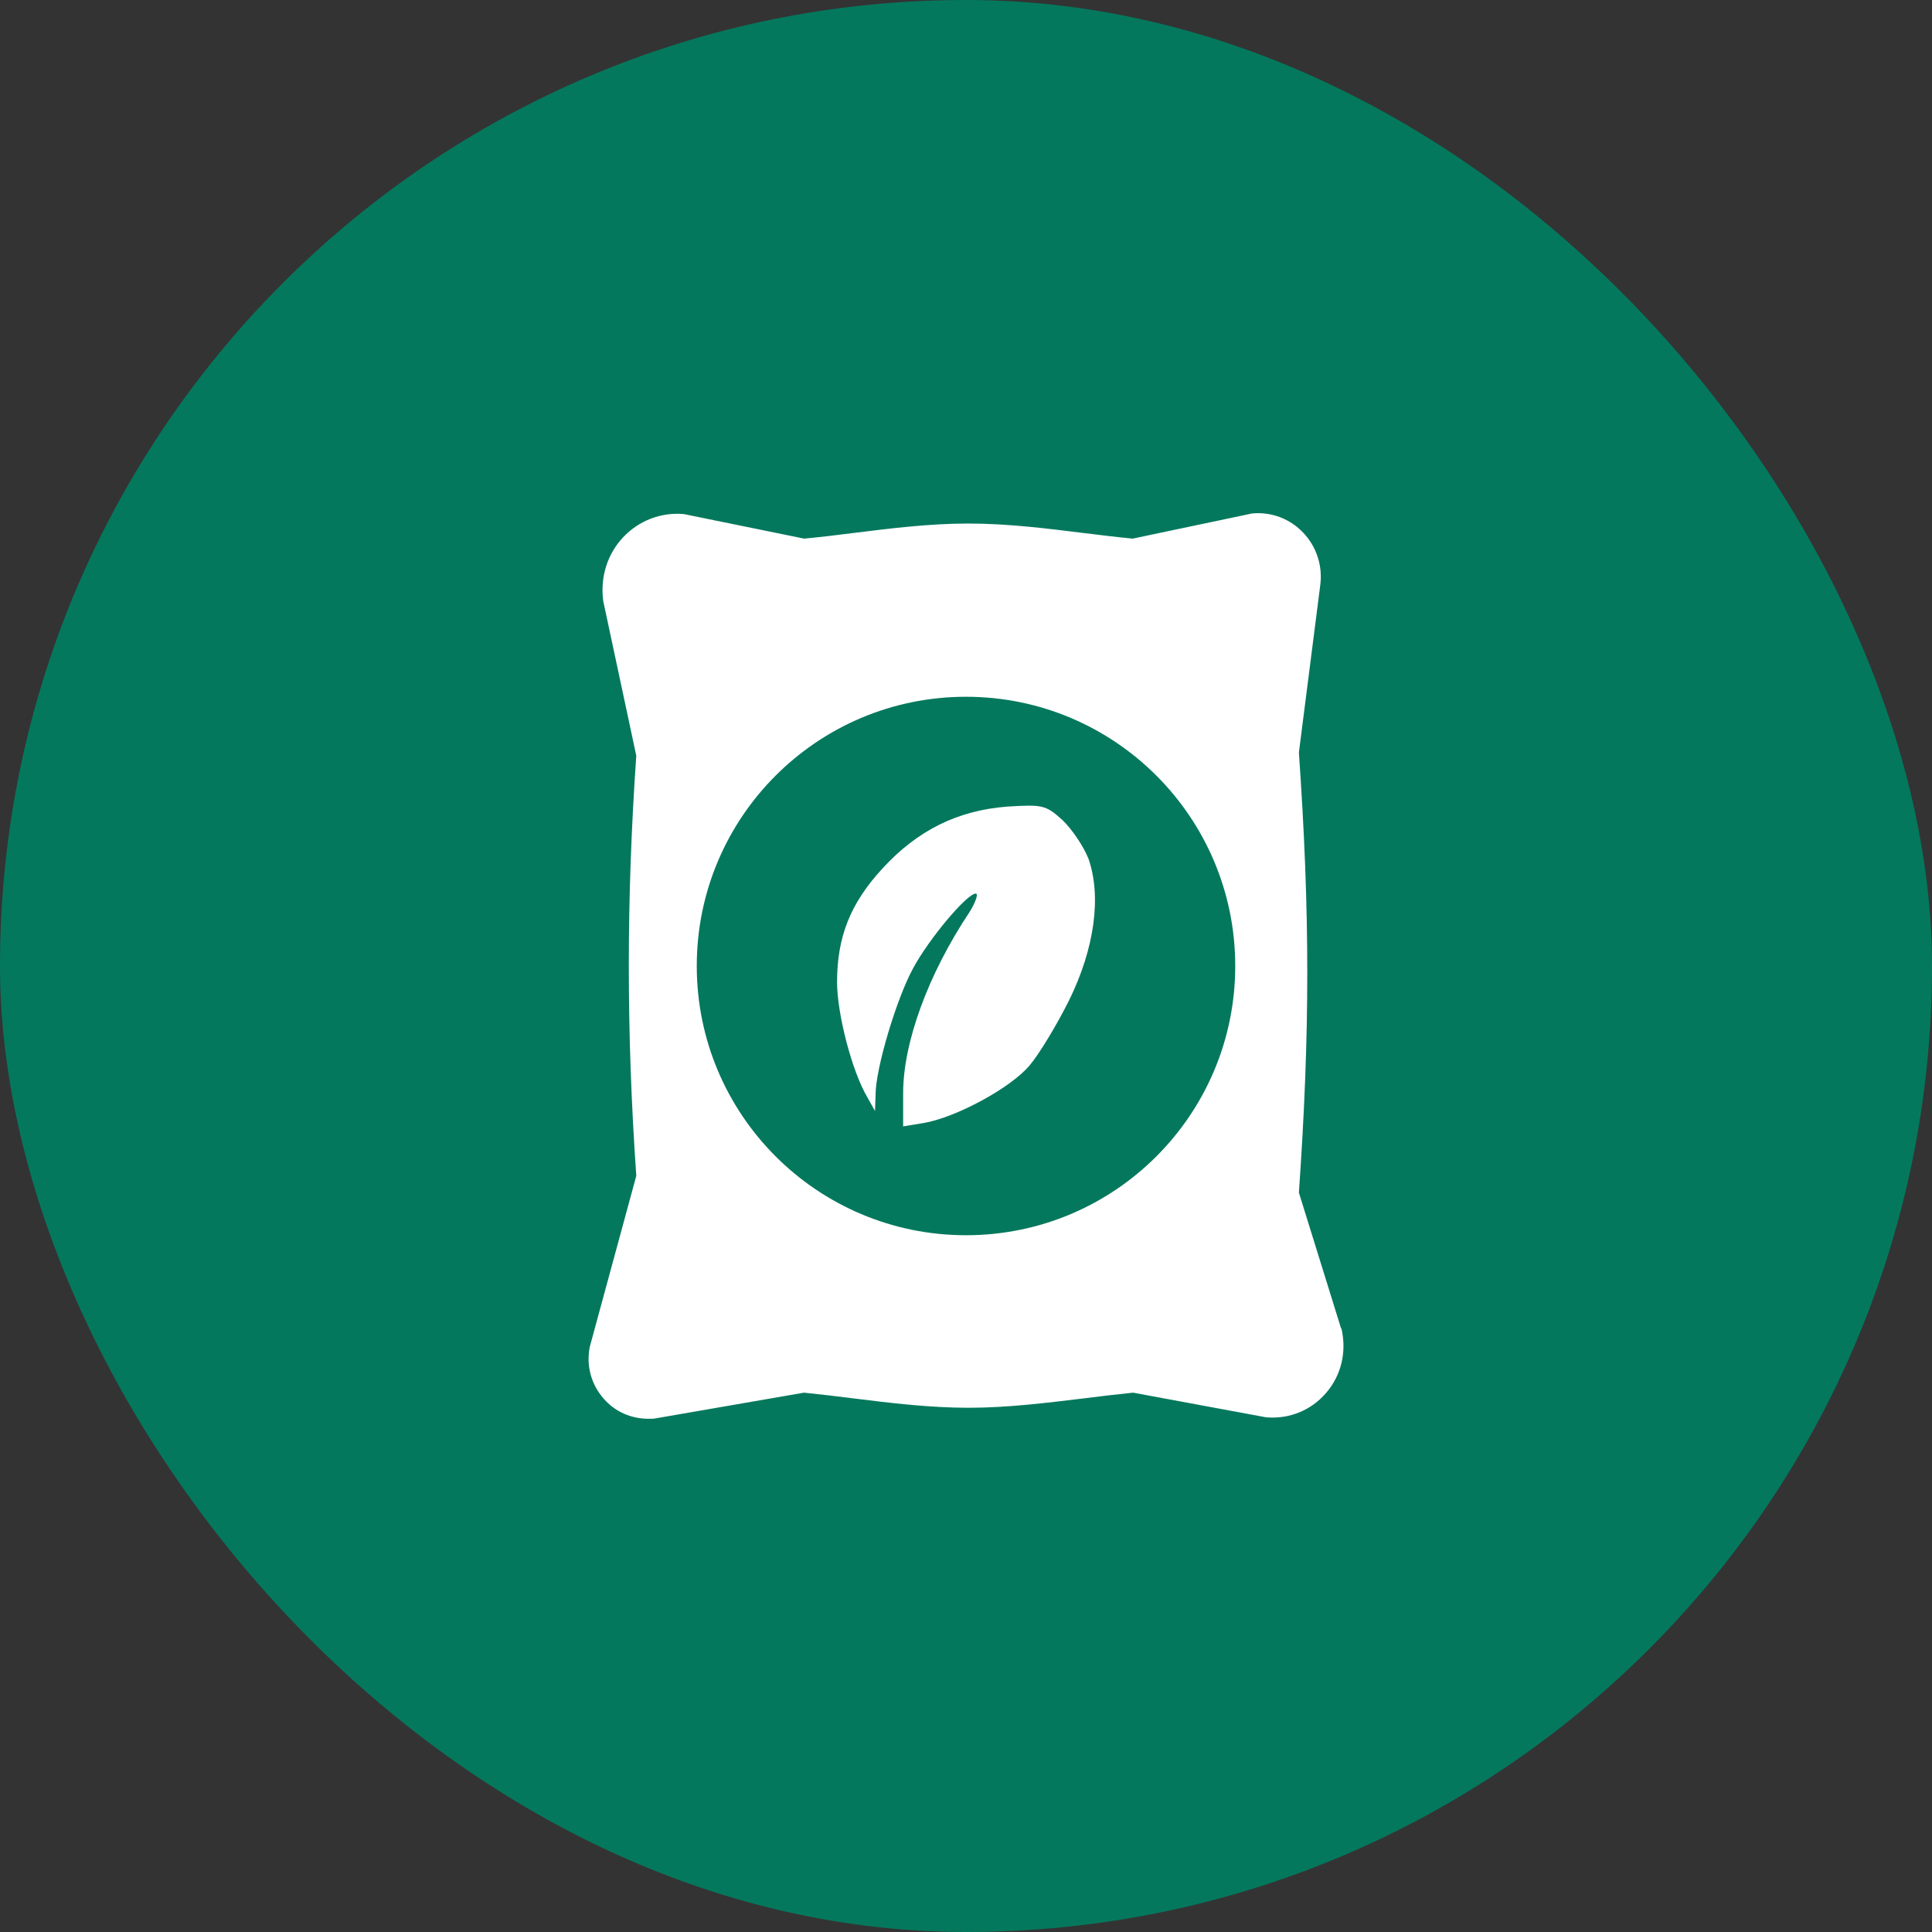 <?xml version="1.0" encoding="UTF-8"?>
<svg id="Layer_2" data-name="Layer 2" xmlns="http://www.w3.org/2000/svg" viewBox="0 0 512 512">
  <rect x="0" y="0" width="512" height="512" fill="#333333" stroke="none"/>
  <defs>
    <style>
      .cls-1 {
        fill: #04785d;
      }

      .cls-1, .cls-2 {
        stroke-width: 0px;
      }

      .cls-2 {
        fill: #fff;
      }
    </style>
  </defs>
  <g id="Line">
    <rect class="cls-1" x="0" y="0" width="512" height="512" rx="256" ry="256"/>
    <g>
      <path class="cls-2" d="M355.5,352.07l-.08.04-11.2-36.05c2.96-42.41,2.96-74.14,0-116.63l5.64-44.21c.72-5.16-.92-10.28-4.48-14.04-3.48-3.68-8.4-5.56-13.4-5.12-.16,0-.32,0-.48.08l-31.33,6.6c-4.28-.4-8.6-.96-12.96-1.48-9.96-1.24-20.24-2.52-30.57-2.52s-20.64,1.28-30.57,2.52c-4.36.56-8.72,1.08-12.96,1.48l-31.57-6.44s-.32-.04-.48-.08c-5.96-.48-11.76,1.76-15.88,6.12-4.2,4.44-6.16,10.52-5.32,16.92l8.76,41.01c-2.64,37.97-2.64,73.38,0,111.35l-12.32,45.29c-1,5,.36,10,3.72,13.8,3,3.4,7.16,5.28,11.92,5.28.44,0,.92,0,1.4-.04l39.73-6.88c4.32.44,8.72.96,13.12,1.52,9.92,1.24,20.2,2.48,30.49,2.48s20.56-1.28,30.49-2.48c4.4-.56,8.76-1.08,13.12-1.52l35.17,6.52s.28.04.44.04c5.96.4,11.6-1.92,15.52-6.48,4-4.64,5.52-10.76,4.08-17.08ZM256,327.35c-39.4,0-71.35-31.94-71.35-71.35s31.94-71.35,71.35-71.35,71.35,31.94,71.35,71.35-31.94,71.35-71.35,71.35Z"/>
      <path class="cls-2" d="M288.35,227.32c-1.31-3.21-4.38-7.73-6.86-10.06-4.38-3.94-5.25-4.08-14.59-3.5-13.13,1.02-23.78,6.27-33.11,16.48-8.46,9.19-11.96,18.09-11.96,30.05,0,8.31,3.94,23.63,8.02,30.49l2.04,3.65.15-4.38c0-6.86,5.54-25.38,9.92-33.4,4.23-7.88,14.29-19.84,16.63-19.84.73,0,0,2.19-1.6,4.81-11.09,16.63-17.65,34.72-17.65,48.13v8.75l5.4-.88c8.61-1.46,23.19-9.34,28.15-15.32,2.48-2.92,7.15-10.65,10.36-17.07,6.86-13.86,8.75-27.86,5.11-37.92Z"/>
    </g>
  </g>
</svg>